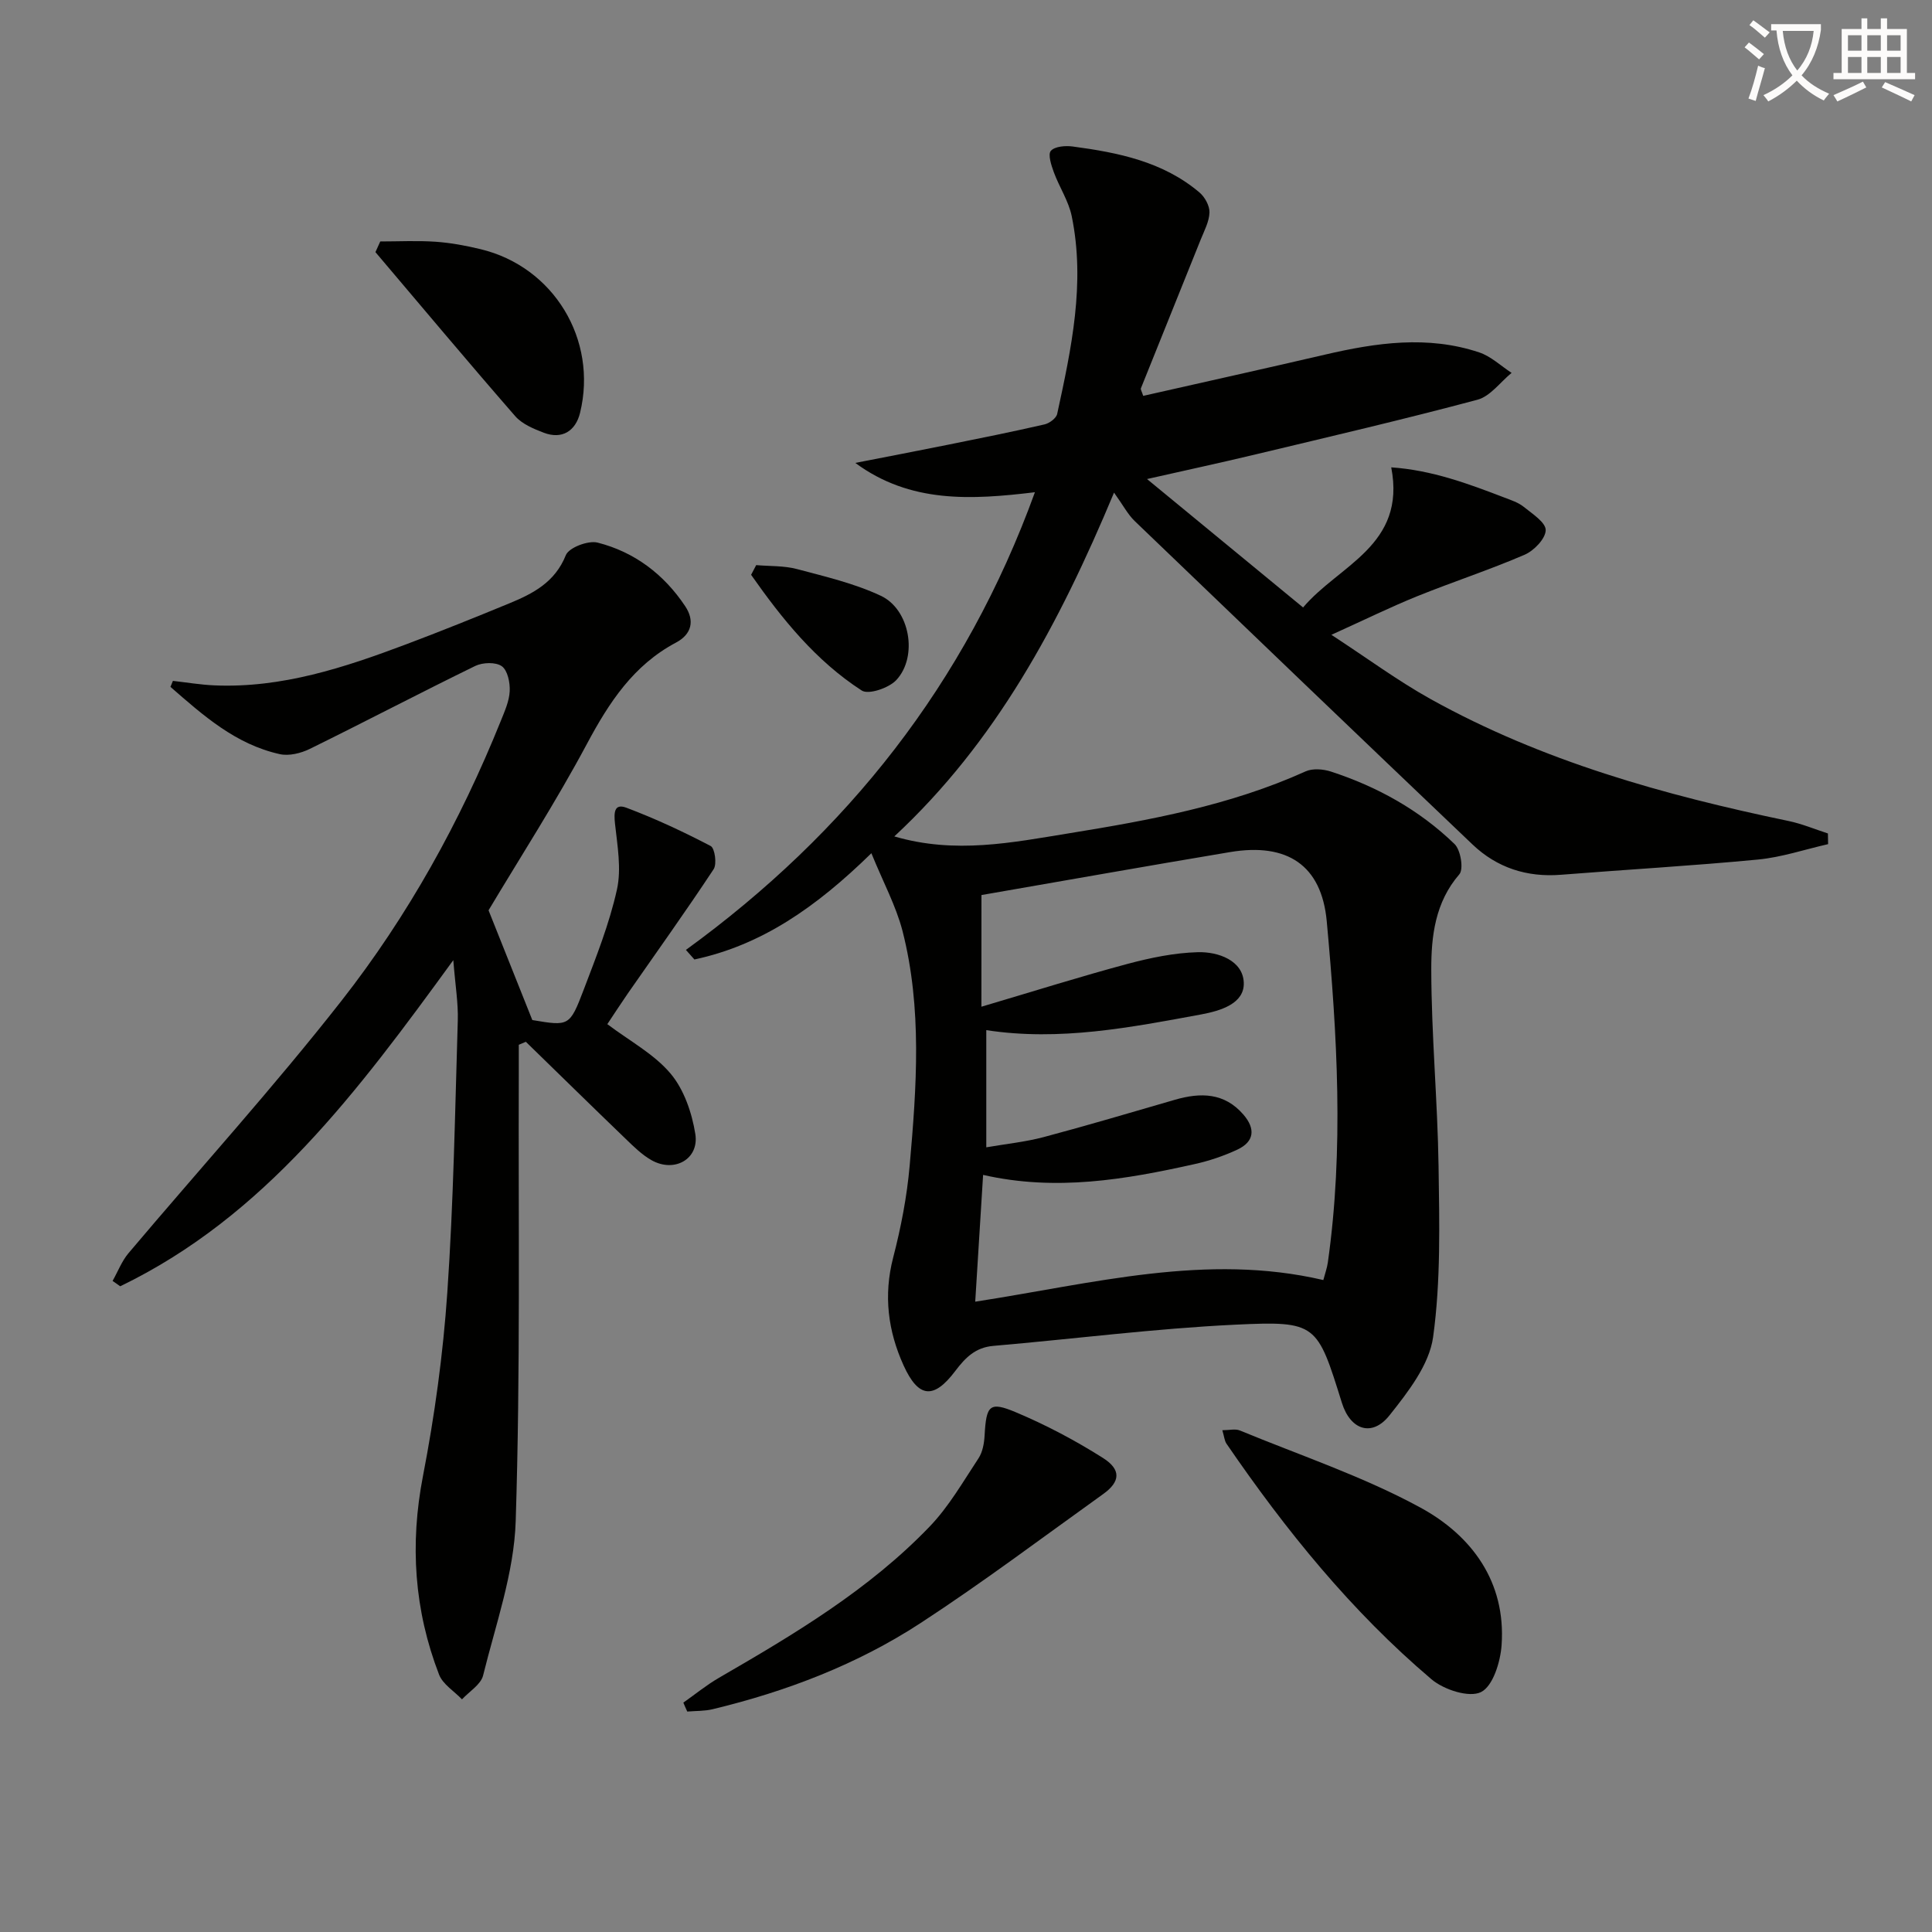 <svg enable-background="new 0 0 400 400" viewBox="0 0 400 400" xmlns="http://www.w3.org/2000/svg"><rect x="0" y="0" width="400" height="400" fill="#808080" stroke="none"/><path d="m362.1 8.8c1.1.8 2.1 1.6 3.1 2.4l-1 1.1c-1.3-1.1-2.3-2-3-2.5zm1.9 4.8c.5.2.9.4 1.4.5-.6 2.3-1.3 4.5-1.9 6.8l-1.5-.5c.8-2.1 1.4-4.3 2-6.8zm-1-9.4c1.3.9 2.4 1.8 3.4 2.5l-1 1.1c-1.4-1.2-2.4-2.1-3.2-2.6zm3.7 2.2v-1.4h10.3v1.2c-.5 3.6-1.8 6.8-4 9.4 1.5 1.6 3.4 2.8 5.7 3.8-.3.4-.7.8-1.1 1.4-2.3-1.1-4.1-2.5-5.6-4.1-1.6 1.6-3.6 3.1-5.9 4.3-.3-.5-.7-.9-1-1.3 2.4-1.1 4.4-2.5 6-4.1-1.9-2.5-3-5.6-3.3-9.3h-1.1zm8.8 0h-6.4c.3 3.3 1.3 6 3 8.2 2-2.3 3.1-5.1 3.4-8.2z" fill="#fcfbfa"/><path d="m385.3 3.8h1.3v2.2h2.8v-2.2h1.3v2.2h4.1v9.1h1.7v1.3h-16.9v-1.3h1.7v-9.1h4.1v-2.2zm.4 13.1.7 1.2c-1.8.9-3.8 1.9-6 2.9-.2-.4-.5-.8-.8-1.3 2.3-1 4.3-1.9 6.1-2.8zm-3.1-6.4h2.8v-3.2h-2.8zm0 4.6h2.8v-3.3h-2.8zm4-4.6h2.8v-3.2h-2.8zm0 4.6h2.8v-3.3h-2.8zm3.7 1.9c2.1.9 4.1 1.8 6.1 2.7l-.7 1.3c-2.2-1.1-4.2-2-6.1-2.9zm3.2-9.7h-2.8v3.2h2.8zm-2.8 7.8h2.8v-3.3h-2.8z" fill="#fcfbfa"/><g fill="#010100"><path d="m180.41 176.65c-11.46 11.21-22.74 19.03-36.64 22-.59-.66-1.18-1.32-1.76-1.98 33.37-24.25 57.87-55.11 72.26-94.76-13.2 1.59-25.81 2.32-37.19-6.07 6.41-1.25 12.83-2.48 19.23-3.77 6.66-1.34 13.32-2.68 19.94-4.2 1.02-.23 2.44-1.28 2.63-2.18 2.93-13.5 5.86-27.05 3.01-40.93-.65-3.16-2.58-6.03-3.71-9.11-.52-1.43-1.26-3.68-.61-4.42.82-.93 3.02-1.1 4.52-.9 9.43 1.26 18.72 3.13 26.26 9.53 1.11.94 2.1 2.76 2.06 4.13-.06 1.89-1.08 3.78-1.82 5.62-4.11 10.27-8.27 20.52-12.38 30.79-.09.23.17.6.48 1.56 12.5-2.83 25.07-5.62 37.6-8.53 10.64-2.48 21.3-4.03 31.96-.47 2.44.81 4.48 2.79 6.71 4.24-2.34 1.91-4.41 4.85-7.07 5.56-15.23 4.07-30.6 7.65-45.94 11.32-7.32 1.75-14.68 3.34-22.47 5.1 10.93 8.99 21.3 17.53 32.31 26.59 7.41-8.79 21.39-12.81 18.25-29.01 8.44.58 15.96 3.39 23.44 6.26 1.39.53 2.89 1.02 4.01 1.93 1.77 1.43 4.56 3.22 4.53 4.82-.03 1.76-2.42 4.24-4.36 5.08-7.3 3.15-14.88 5.62-22.26 8.6-5.51 2.23-10.85 4.86-17.75 7.98 7.55 4.93 13.78 9.54 20.5 13.28 23.17 12.89 48.39 19.9 74.16 25.27 2.77.58 5.43 1.7 8.14 2.58.01.74.03 1.47.04 2.21-4.84 1.1-9.62 2.72-14.52 3.19-13.57 1.3-27.19 2.07-40.78 3.15-7.06.56-13.24-1.44-18.31-6.26-23.38-22.27-46.68-44.61-69.96-66.98-1.42-1.37-2.37-3.23-4.27-5.88-11.45 27.42-24.52 51.69-45.49 71.18 12.62 3.7 24.42 1.26 36.14-.64 16.72-2.71 33.38-5.76 49-12.82 1.46-.66 3.64-.49 5.24.03 9.61 3.13 18.34 7.97 25.61 15.01 1.27 1.23 1.92 5.2.98 6.28-5.01 5.78-5.81 12.82-5.8 19.66.02 13.62 1.31 27.23 1.51 40.85.17 11.78.47 23.69-1.13 35.29-.8 5.74-5.18 11.36-9.02 16.19-3.63 4.58-8.1 3.05-9.86-2.56-5.14-16.44-5.17-17-22.07-16.2-16.73.8-33.39 2.95-50.09 4.39-3.72.32-5.79 2.42-7.9 5.21-4.46 5.91-7.62 5.6-10.69-1.16-3.23-7.11-4.19-14.5-2.16-22.33 1.62-6.24 2.86-12.66 3.42-19.07 1.43-16.23 2.61-32.55-1.49-48.58-1.36-5.2-3.98-10.03-6.44-16.07zm22.78 31.78c10.95-3.24 20.53-6.26 30.23-8.86 4.76-1.27 9.71-2.3 14.6-2.43 4.23-.11 9.32 1.73 9.49 6.31.17 4.34-4.82 5.83-8.79 6.57-14.65 2.7-29.31 5.59-44.52 3.26v24.26c4.11-.71 8.08-1.11 11.89-2.12 9.1-2.42 18.13-5.11 27.18-7.73 5.29-1.53 10.23-1.49 14.17 3.08 2.51 2.91 2.29 5.59-1.27 7.25-2.83 1.32-5.86 2.34-8.91 3.01-14.27 3.18-28.62 5.66-43.72 2.22-.56 9.06-1.09 17.55-1.63 26.25 24.54-3.79 47.86-10.13 72.07-4.48.37-1.4.77-2.49.93-3.61 3.34-23.56 1.94-47.15-.22-70.66-1.07-11.64-8.2-16.31-19.99-14.34-17.28 2.89-34.54 5.96-51.5 8.9-.01 6.5-.01 13.77-.01 23.12z"/><path d="m125.74 212.04c4.64 3.5 9.68 6.18 13.09 10.23 2.79 3.31 4.43 8.13 5.13 12.52.82 5.21-4.36 8.07-9.06 5.42-1.99-1.12-3.69-2.81-5.36-4.42-6.92-6.66-13.78-13.39-20.67-20.1-.49.21-.97.41-1.46.62 0 1.89.01 3.78 0 5.67-.11 30.99.35 62-.64 92.96-.34 10.72-4.14 21.37-6.75 31.95-.47 1.89-2.86 3.31-4.37 4.94-1.62-1.69-3.97-3.11-4.75-5.13-5.14-13.33-6.07-26.94-3.33-41.1 2.42-12.52 4.17-25.26 5.04-37.98 1.29-18.74 1.6-37.55 2.17-56.33.11-3.6-.51-7.23-.93-12.5-19.8 27.21-39.01 53.05-68.96 67.52-.53-.37-1.05-.74-1.58-1.11 1.09-1.93 1.9-4.09 3.3-5.75 14.7-17.42 30.04-34.32 44.09-52.25 13.78-17.59 24.6-37.14 32.98-57.93.8-2 1.75-4.09 1.85-6.17.09-1.76-.43-4.31-1.64-5.17-1.25-.89-3.96-.8-5.5-.05-11.48 5.6-22.79 11.54-34.25 17.17-1.83.9-4.29 1.51-6.2 1.09-9.19-2.03-15.9-8.05-22.65-13.93.17-.41.34-.83.51-1.24 2.87.32 5.73.81 8.61.93 13.94.59 26.87-3.68 39.65-8.49 7.15-2.69 14.24-5.55 21.31-8.46 4.96-2.04 9.52-4.37 11.78-10.01.63-1.57 4.63-3.09 6.57-2.6 7.65 1.94 13.76 6.58 18.15 13.18 1.95 2.93 1.41 5.76-1.93 7.53-8.79 4.67-13.83 12.37-18.41 20.94-6.48 12.13-13.96 23.72-20.38 34.48 3.19 7.99 6.05 15.18 9.06 22.72 7.57 1.27 7.74 1.33 10.63-6.26 2.59-6.81 5.32-13.67 6.89-20.75.96-4.31.09-9.11-.4-13.64-.24-2.24-.21-4.27 2.35-3.31 5.98 2.25 11.8 4.97 17.46 7.93.86.45 1.32 3.73.61 4.8-5.75 8.71-11.83 17.19-17.79 25.76-1.52 2.21-2.97 4.44-4.22 6.32z"/><path d="m141.48 352.51c2.46-1.73 4.8-3.65 7.39-5.15 15.57-9.01 31.04-18.22 43.61-31.31 3.97-4.13 6.91-9.28 10.1-14.11.86-1.3 1.18-3.12 1.27-4.73.35-6.28.99-7.13 6.53-4.79 6.22 2.62 12.27 5.82 17.97 9.43 3.84 2.43 3.59 4.94.06 7.47-12.54 8.98-24.89 18.28-37.79 26.7-13.16 8.59-27.78 14.17-43.06 17.85-1.7.41-3.51.34-5.27.49-.29-.62-.55-1.23-.81-1.85z"/><path d="m253.07 296.11c1.47 0 2.69-.33 3.62.05 12.54 5.18 25.55 9.52 37.41 15.98 10.58 5.77 17.71 15.34 16.79 28.45-.24 3.49-1.79 8.52-4.27 9.74-2.46 1.21-7.69-.49-10.24-2.65-16.6-14.07-30.19-30.88-42.45-48.78-.42-.63-.48-1.52-.86-2.79z"/><path d="m78.73 49.99c3.82 0 7.66-.2 11.46.06 3.13.22 6.26.8 9.31 1.54 15.14 3.64 24.28 18.73 20.6 33.86-.93 3.84-3.78 5.56-7.49 4.15-2.13-.81-4.53-1.81-5.96-3.46-9.76-11.2-19.3-22.6-28.92-33.94.33-.74.67-1.48 1-2.21z"/><path d="m156.56 117c2.82.25 5.75.1 8.45.82 5.87 1.56 11.9 2.97 17.35 5.53 6.05 2.83 7.73 12.61 3.21 17.45-1.53 1.64-5.74 3.08-7.15 2.17-9.52-6.15-16.51-14.84-22.91-23.96.35-.67.7-1.34 1.05-2.01z"/></g></svg>
